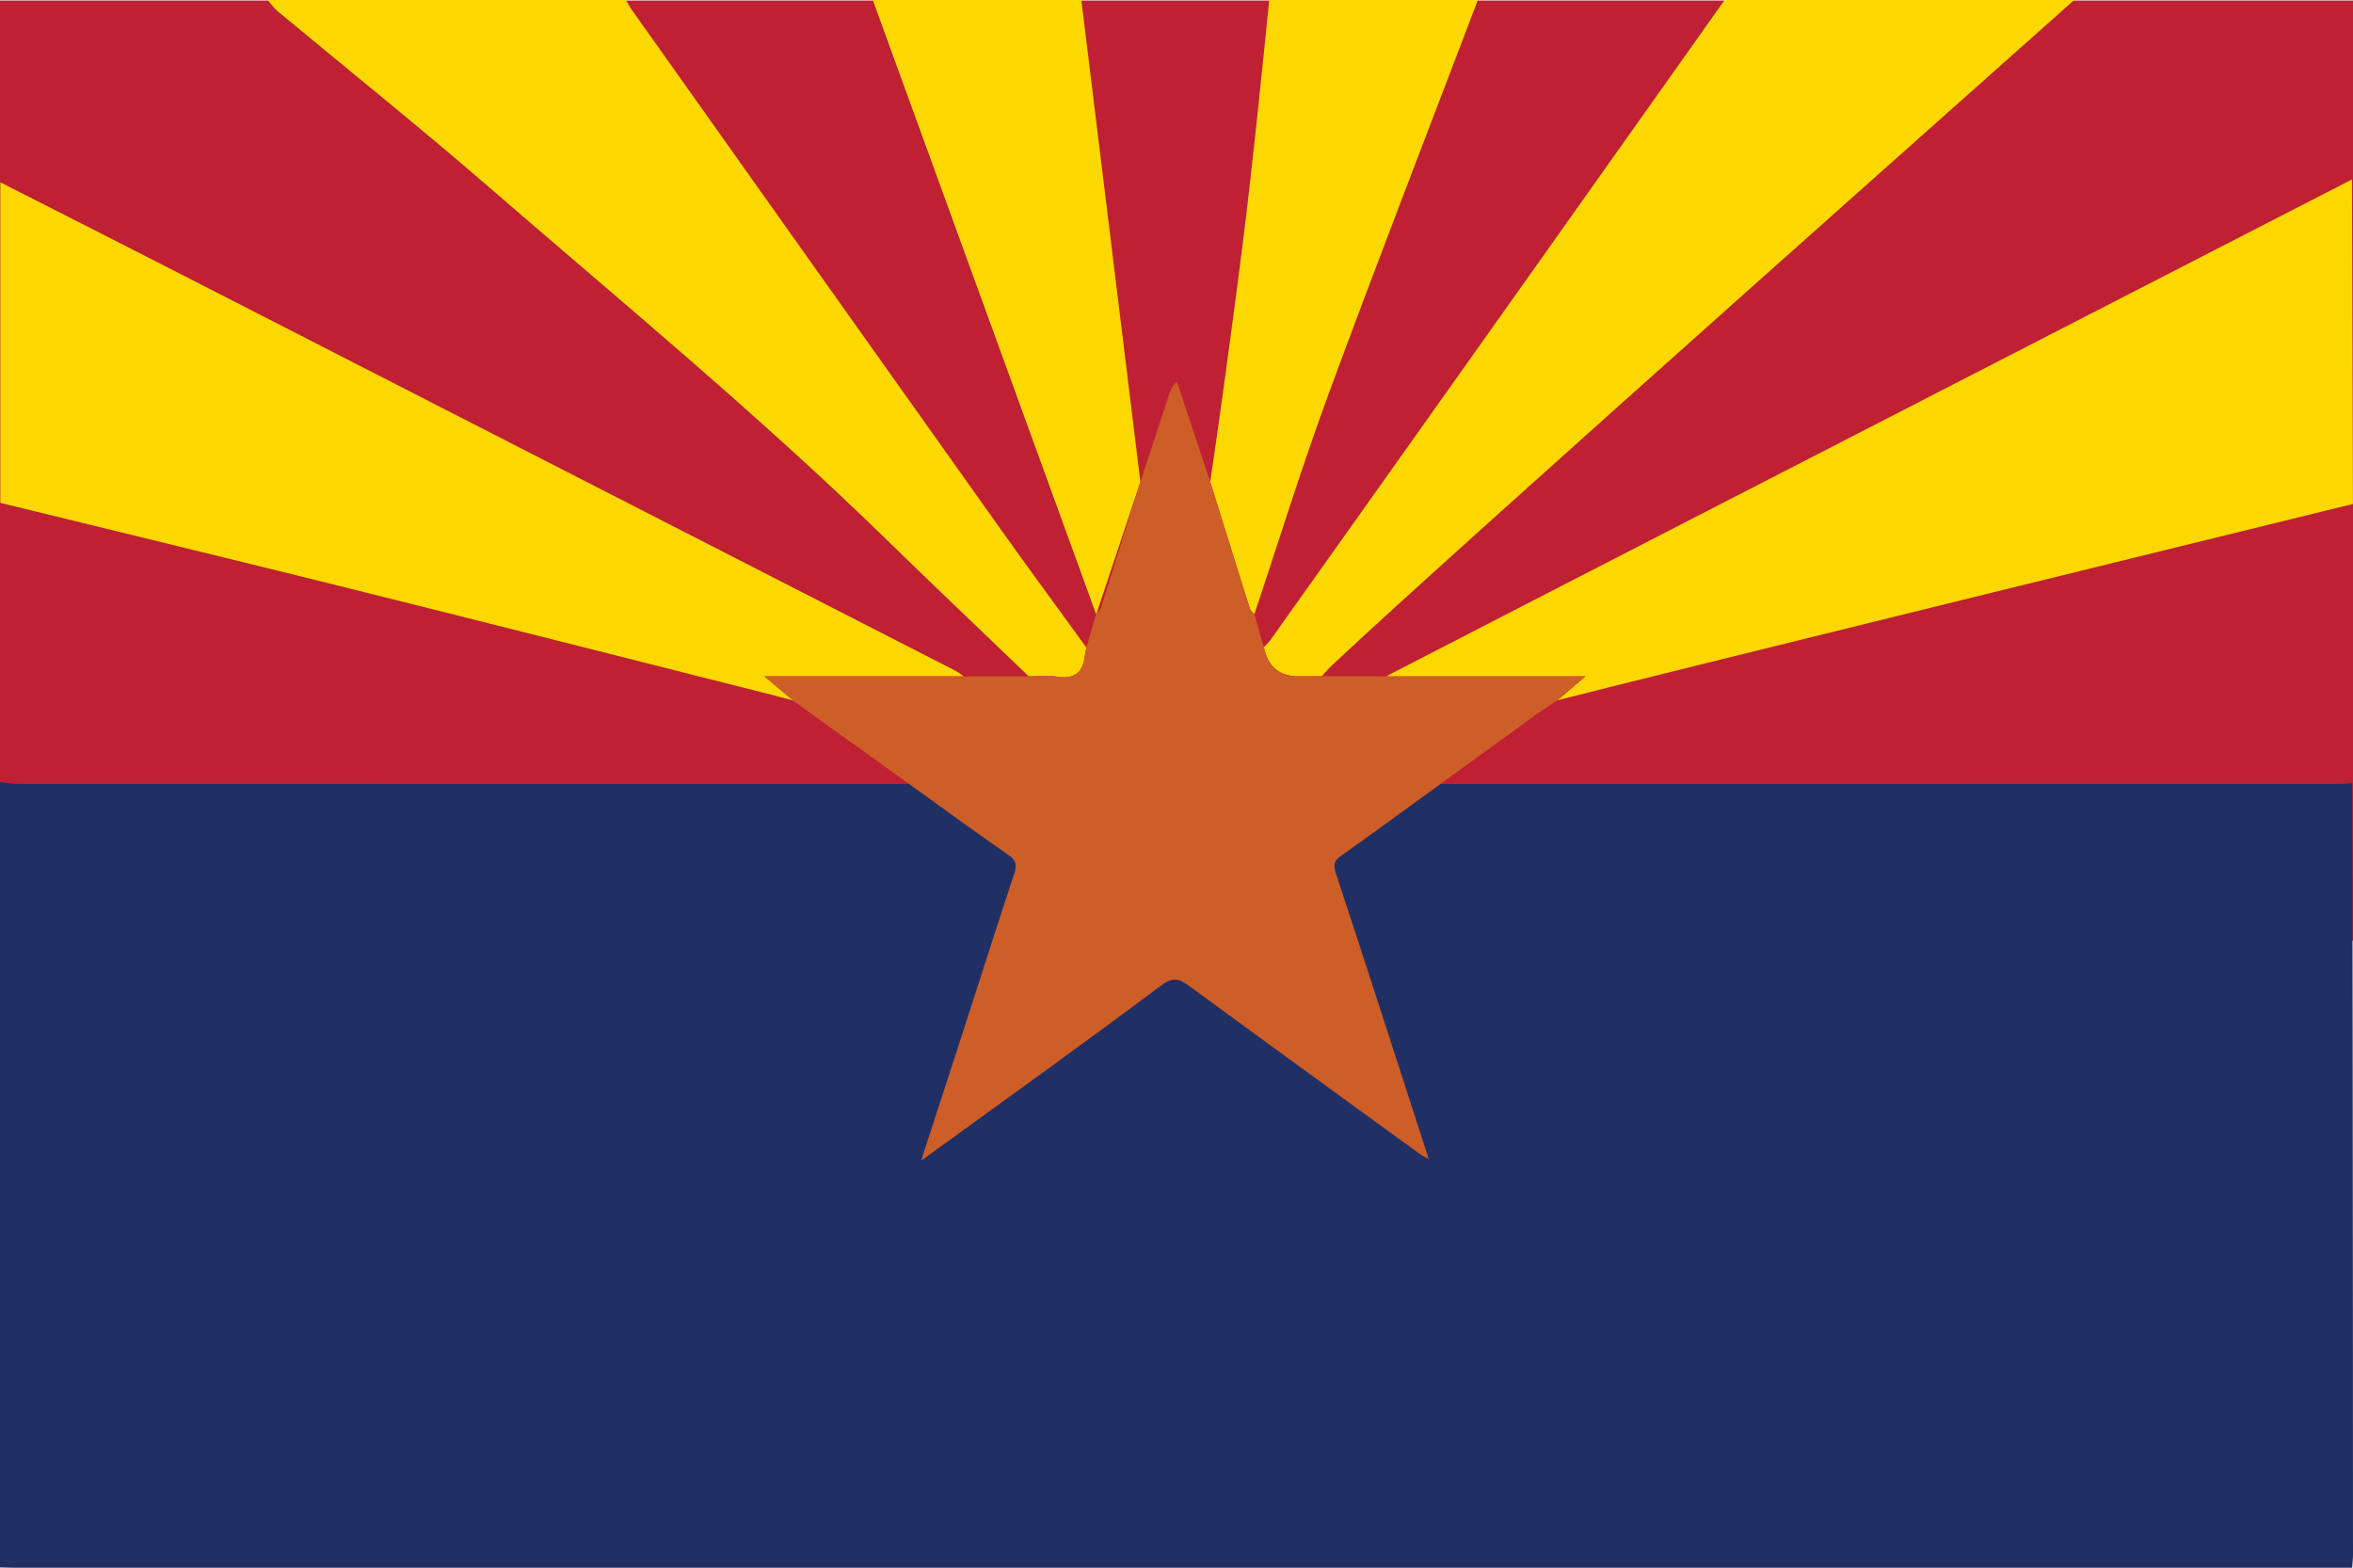 <?xml version="1.0" encoding="UTF-8"?> <svg xmlns="http://www.w3.org/2000/svg" id="Layer_1" data-name="Layer 1" viewBox="0 0 500 333.15"><defs><style> .cls-1 { fill: #bf2033; } .cls-2 { fill: #fdd800; } .cls-2, .cls-3 { fill-rule: evenodd; } .cls-4 { fill: #213064; } .cls-3 { fill: #cd5e28; } </style></defs><rect class="cls-1" y=".11" width="500" height="199.78"></rect><path class="cls-4" d="M0,333.08v-166.85c1.44.12,2.87.36,4.31.36,50.26.02,430.78.01,492.41,0,1.04,0,2.07-.11,3.11-.17.06.83.18,110.16.17,164,0,.89-.11,1.78-.17,2.73h-3.42c-164.43,0-328.86,0-493.29,0-1.04,0-2.08-.04-3.12-.07Z"></path><g><path class="cls-2" d="M499.78,38.13s-202.68,104.19-205.26,105.6h42.33c-2.27,1.93-4.13,3.51-5.98,5.1,20.76-5.34,169-41.72,169.12-41.74l-.21-68.96Z"></path><path class="cls-2" d="M.07,38.74c13.1,6.66,26.21,13.3,39.29,20,54.57,27.92,109.13,55.87,163.69,83.81.62.32,1.17.78,1.76,1.17-13.89,0-27.79,0-42.3,0,2.44,2.06,4.3,3.62,6.15,5.17-1.78-.47-3.56-.96-5.35-1.41-29.71-7.5-59.41-15.05-89.15-22.46C49.48,118.88,24.76,112.91.07,106.86V38.74Z"></path><path class="cls-2" d="M218.59,143.71c-10.12-9.72-20.3-19.38-30.34-29.17-27.12-26.44-56.33-50.52-84.94-75.28-14.57-12.61-29.63-24.66-44.45-36.99-.76-.64-1.33-1.51-1.99-2.27h76.15c.42.71.78,1.46,1.26,2.13,25.98,36.61,51.96,73.22,77.98,109.8,6.13,8.63,12.41,17.15,18.63,25.72-.12.6-.28,1.19-.35,1.79-.39,3.52-2.24,4.89-5.8,4.35-2.01-.3-4.1-.07-6.15-.07Z"></path><path class="cls-2" d="M440.76,0c-3.82,3.47-132.38,117.47-157.78,141.44-.75.71-1.41,1.51-2.11,2.26-1.65,0-3.29.02-4.94.02q-6.1,0-7.37-6.17c.48-.53,1.03-1.02,1.44-1.6C293.49,102.95,357.8,12.3,366.48,0h74.28Z"></path><path class="cls-2" d="M314.04,0c-10.61,27.92-21.43,55.77-31.75,83.8-5.68,15.43-10.53,31.16-15.75,46.76-.32-.38-.8-.72-.94-1.16-2.83-8.98-5.63-17.98-8.43-26.97.95-6.67,1.95-13.35,2.85-20.03,1.38-10.13,2.76-20.27,4.03-30.42,1.06-8.44,2-16.89,2.91-25.35.96-8.87,1.84-17.75,2.75-26.63h44.32Z"></path><polygon class="cls-2" points="232.94 130.57 185.46 0 229.78 0 242.33 102.42 232.94 130.57"></polygon></g><path class="cls-3" d="M242.32,102.42c2.03-6.18,4.06-12.36,6.09-18.54.3-.92.62-1.83,1.7-2.75.7,2.1,1.39,4.21,2.09,6.31,1.66,4.99,3.32,9.99,4.98,14.98,2.81,8.99,5.6,17.99,8.44,26.97.14.44.62.78.94,1.16.67,2.34,1.35,4.68,2.02,7.01q1.26,6.16,7.37,6.17c1.65,0,3.3-.01,4.94-.02,4.56,0,9.12.01,13.67.02,13.93,0,27.86,0,42.38,0-2.27,1.93-4.13,3.51-5.99,5.1-1.46.96-2.95,1.87-4.36,2.89-6.78,4.9-13.55,9.82-20.32,14.74-7.06,5.12-14.09,10.29-21.21,15.33-1.51,1.07-1.84,1.83-1.21,3.76,6.63,20.05,13.08,40.15,19.75,60.75-.88-.5-1.46-.76-1.97-1.13-16.31-11.86-32.64-23.7-48.9-35.63-2.21-1.62-3.48-2.02-6.13-.04-15.37,11.56-31.02,22.74-46.58,34.05-1.23.89-2.47,1.77-4.27,3.06,3.02-9.3,5.84-17.93,8.63-26.57,3.7-11.43,7.33-22.89,11.11-34.29.62-1.87.53-2.88-1.21-4.08-7.09-4.91-14.04-10.01-21.04-15.04-8.23-5.91-16.47-11.82-24.71-17.73-1.85-1.56-3.7-3.12-6.15-5.17,14.53,0,28.44,0,42.35,0,4.6,0,9.2,0,13.79,0,2.06,0,4.15-.23,6.16.07,3.57.54,5.41-.83,5.8-4.35.07-.6.23-1.19.35-1.79.69-2.36,1.37-4.71,2.06-7.07.36-.47.89-.89,1.06-1.42,2.81-8.9,5.57-17.81,8.34-26.72Z"></path></svg> 